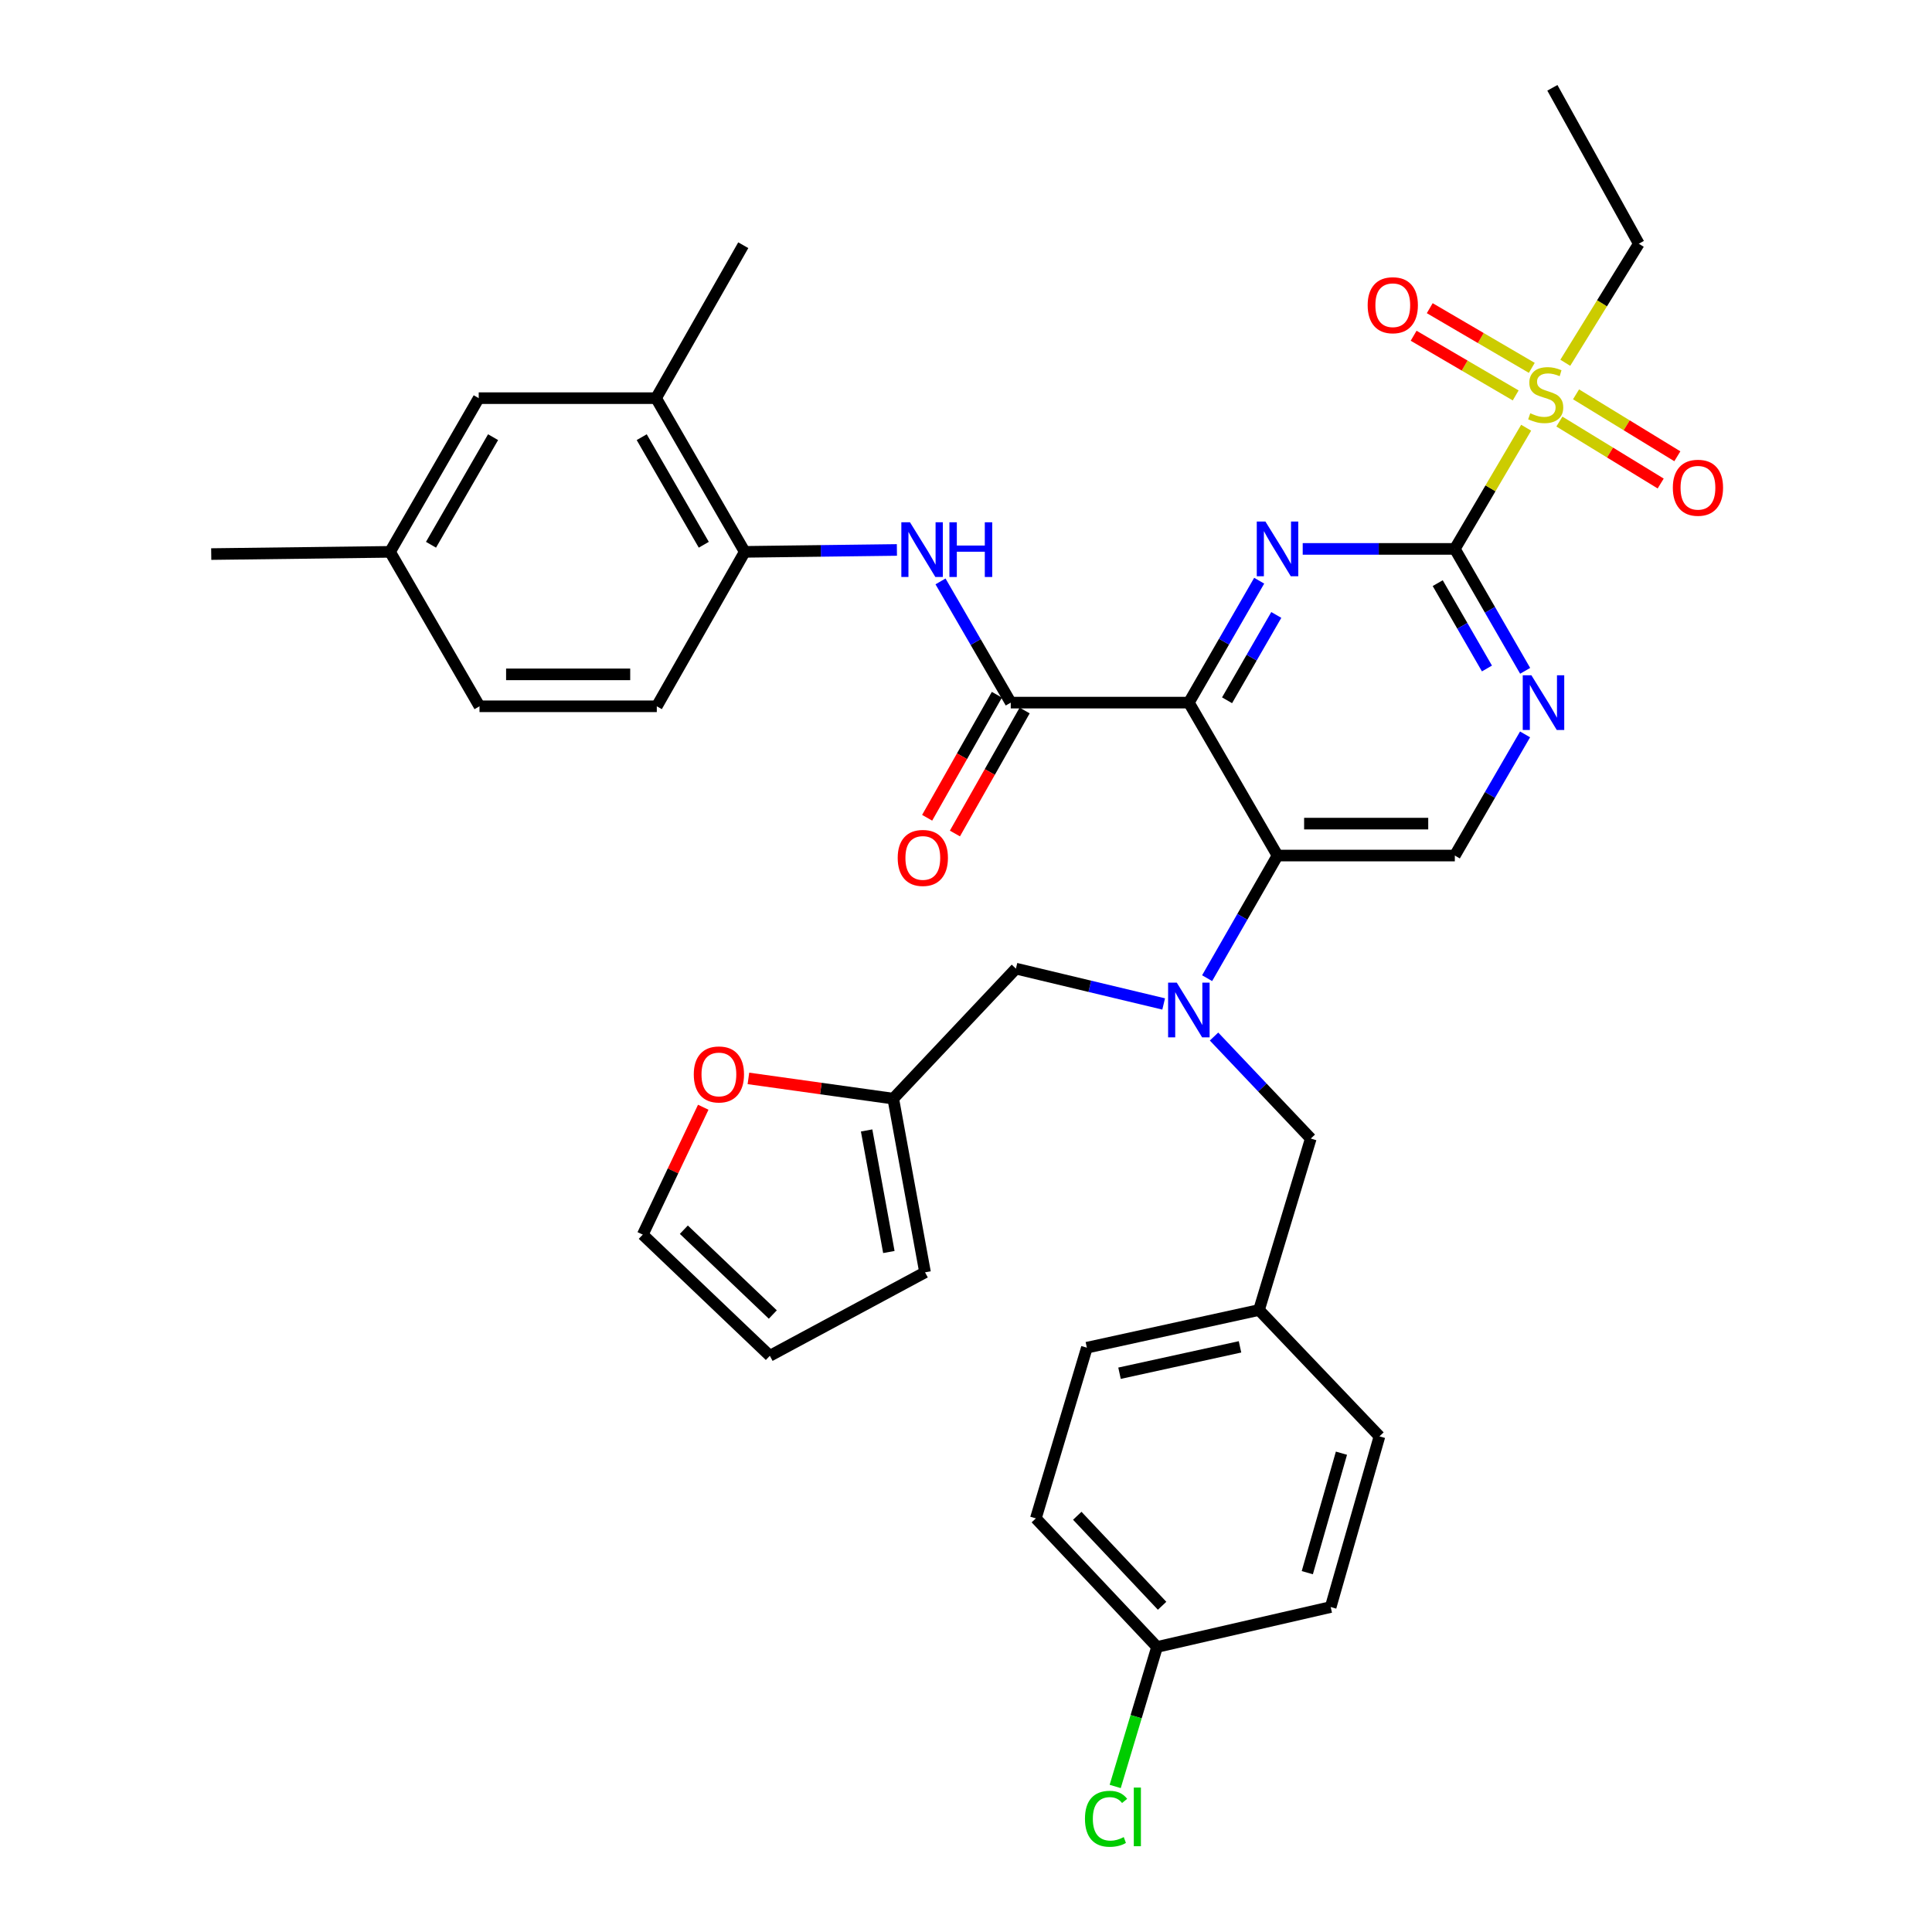 <?xml version='1.0' encoding='iso-8859-1'?>
<svg version='1.1' baseProfile='full'
              xmlns='http://www.w3.org/2000/svg'
                      xmlns:rdkit='http://www.rdkit.org/xml'
                      xmlns:xlink='http://www.w3.org/1999/xlink'
                  xml:space='preserve'
width='1000px' height='1000px' viewBox='0 0 1000 1000'>
<!-- END OF HEADER -->
<rect style='opacity:1.0;fill:#FFFFFF;stroke:none' width='1000' height='1000' x='0' y='0'> </rect>
<path class='bond-0' d='M 615.35,363.674 L 633.551,332.123' style='fill:none;fill-rule:evenodd;stroke:#000000;stroke-width:6px;stroke-linecap:butt;stroke-linejoin:miter;stroke-opacity:1' />
<path class='bond-0' d='M 633.551,332.123 L 651.752,300.571' style='fill:none;fill-rule:evenodd;stroke:#0000FF;stroke-width:6px;stroke-linecap:butt;stroke-linejoin:miter;stroke-opacity:1' />
<path class='bond-0' d='M 635.125,362.466 L 647.865,340.38' style='fill:none;fill-rule:evenodd;stroke:#000000;stroke-width:6px;stroke-linecap:butt;stroke-linejoin:miter;stroke-opacity:1' />
<path class='bond-0' d='M 647.865,340.38 L 660.606,318.294' style='fill:none;fill-rule:evenodd;stroke:#0000FF;stroke-width:6px;stroke-linecap:butt;stroke-linejoin:miter;stroke-opacity:1' />
<path class='bond-3' d='M 615.35,363.674 L 661.245,442.83' style='fill:none;fill-rule:evenodd;stroke:#000000;stroke-width:6px;stroke-linecap:butt;stroke-linejoin:miter;stroke-opacity:1' />
<path class='bond-4' d='M 615.35,363.674 L 523.167,363.674' style='fill:none;fill-rule:evenodd;stroke:#000000;stroke-width:6px;stroke-linecap:butt;stroke-linejoin:miter;stroke-opacity:1' />
<path class='bond-1' d='M 674.279,284.115 L 713.647,284.115' style='fill:none;fill-rule:evenodd;stroke:#0000FF;stroke-width:6px;stroke-linecap:butt;stroke-linejoin:miter;stroke-opacity:1' />
<path class='bond-1' d='M 713.647,284.115 L 753.014,284.115' style='fill:none;fill-rule:evenodd;stroke:#000000;stroke-width:6px;stroke-linecap:butt;stroke-linejoin:miter;stroke-opacity:1' />
<path class='bond-2' d='M 753.014,284.115 L 771.474,252.751' style='fill:none;fill-rule:evenodd;stroke:#000000;stroke-width:6px;stroke-linecap:butt;stroke-linejoin:miter;stroke-opacity:1' />
<path class='bond-2' d='M 771.474,252.751 L 789.934,221.387' style='fill:none;fill-rule:evenodd;stroke:#CCCC00;stroke-width:6px;stroke-linecap:butt;stroke-linejoin:miter;stroke-opacity:1' />
<path class='bond-36' d='M 753.014,284.115 L 771.215,315.667' style='fill:none;fill-rule:evenodd;stroke:#000000;stroke-width:6px;stroke-linecap:butt;stroke-linejoin:miter;stroke-opacity:1' />
<path class='bond-36' d='M 771.215,315.667 L 789.416,347.218' style='fill:none;fill-rule:evenodd;stroke:#0000FF;stroke-width:6px;stroke-linecap:butt;stroke-linejoin:miter;stroke-opacity:1' />
<path class='bond-36' d='M 744.16,301.838 L 756.901,323.924' style='fill:none;fill-rule:evenodd;stroke:#000000;stroke-width:6px;stroke-linecap:butt;stroke-linejoin:miter;stroke-opacity:1' />
<path class='bond-36' d='M 756.901,323.924 L 769.641,346.01' style='fill:none;fill-rule:evenodd;stroke:#0000FF;stroke-width:6px;stroke-linecap:butt;stroke-linejoin:miter;stroke-opacity:1' />
<path class='bond-13' d='M 792.855,190.405 L 766.445,174.961' style='fill:none;fill-rule:evenodd;stroke:#CCCC00;stroke-width:6px;stroke-linecap:butt;stroke-linejoin:miter;stroke-opacity:1' />
<path class='bond-13' d='M 766.445,174.961 L 740.034,159.517' style='fill:none;fill-rule:evenodd;stroke:#FF0000;stroke-width:6px;stroke-linecap:butt;stroke-linejoin:miter;stroke-opacity:1' />
<path class='bond-13' d='M 784.513,204.67 L 758.103,189.226' style='fill:none;fill-rule:evenodd;stroke:#CCCC00;stroke-width:6px;stroke-linecap:butt;stroke-linejoin:miter;stroke-opacity:1' />
<path class='bond-13' d='M 758.103,189.226 L 731.692,173.782' style='fill:none;fill-rule:evenodd;stroke:#FF0000;stroke-width:6px;stroke-linecap:butt;stroke-linejoin:miter;stroke-opacity:1' />
<path class='bond-14' d='M 807.134,218.202 L 833.351,234.235' style='fill:none;fill-rule:evenodd;stroke:#CCCC00;stroke-width:6px;stroke-linecap:butt;stroke-linejoin:miter;stroke-opacity:1' />
<path class='bond-14' d='M 833.351,234.235 L 859.567,250.268' style='fill:none;fill-rule:evenodd;stroke:#FF0000;stroke-width:6px;stroke-linecap:butt;stroke-linejoin:miter;stroke-opacity:1' />
<path class='bond-14' d='M 815.756,204.104 L 841.972,220.137' style='fill:none;fill-rule:evenodd;stroke:#CCCC00;stroke-width:6px;stroke-linecap:butt;stroke-linejoin:miter;stroke-opacity:1' />
<path class='bond-14' d='M 841.972,220.137 L 868.189,236.17' style='fill:none;fill-rule:evenodd;stroke:#FF0000;stroke-width:6px;stroke-linecap:butt;stroke-linejoin:miter;stroke-opacity:1' />
<path class='bond-24' d='M 810.191,187.775 L 829.218,156.964' style='fill:none;fill-rule:evenodd;stroke:#CCCC00;stroke-width:6px;stroke-linecap:butt;stroke-linejoin:miter;stroke-opacity:1' />
<path class='bond-24' d='M 829.218,156.964 L 848.245,126.153' style='fill:none;fill-rule:evenodd;stroke:#000000;stroke-width:6px;stroke-linecap:butt;stroke-linejoin:miter;stroke-opacity:1' />
<path class='bond-5' d='M 661.245,442.83 L 643.024,474.566' style='fill:none;fill-rule:evenodd;stroke:#000000;stroke-width:6px;stroke-linecap:butt;stroke-linejoin:miter;stroke-opacity:1' />
<path class='bond-5' d='M 643.024,474.566 L 624.803,506.302' style='fill:none;fill-rule:evenodd;stroke:#0000FF;stroke-width:6px;stroke-linecap:butt;stroke-linejoin:miter;stroke-opacity:1' />
<path class='bond-8' d='M 661.245,442.83 L 753.014,442.83' style='fill:none;fill-rule:evenodd;stroke:#000000;stroke-width:6px;stroke-linecap:butt;stroke-linejoin:miter;stroke-opacity:1' />
<path class='bond-8' d='M 675.01,426.305 L 739.249,426.305' style='fill:none;fill-rule:evenodd;stroke:#000000;stroke-width:6px;stroke-linecap:butt;stroke-linejoin:miter;stroke-opacity:1' />
<path class='bond-7' d='M 523.167,363.674 L 504.987,332.307' style='fill:none;fill-rule:evenodd;stroke:#000000;stroke-width:6px;stroke-linecap:butt;stroke-linejoin:miter;stroke-opacity:1' />
<path class='bond-7' d='M 504.987,332.307 L 486.807,300.939' style='fill:none;fill-rule:evenodd;stroke:#0000FF;stroke-width:6px;stroke-linecap:butt;stroke-linejoin:miter;stroke-opacity:1' />
<path class='bond-17' d='M 515.979,359.6 L 497.933,391.438' style='fill:none;fill-rule:evenodd;stroke:#000000;stroke-width:6px;stroke-linecap:butt;stroke-linejoin:miter;stroke-opacity:1' />
<path class='bond-17' d='M 497.933,391.438 L 479.887,423.276' style='fill:none;fill-rule:evenodd;stroke:#FF0000;stroke-width:6px;stroke-linecap:butt;stroke-linejoin:miter;stroke-opacity:1' />
<path class='bond-17' d='M 530.356,367.749 L 512.309,399.587' style='fill:none;fill-rule:evenodd;stroke:#000000;stroke-width:6px;stroke-linecap:butt;stroke-linejoin:miter;stroke-opacity:1' />
<path class='bond-17' d='M 512.309,399.587 L 494.263,431.424' style='fill:none;fill-rule:evenodd;stroke:#FF0000;stroke-width:6px;stroke-linecap:butt;stroke-linejoin:miter;stroke-opacity:1' />
<path class='bond-11' d='M 602.31,519.647 L 564.074,510.502' style='fill:none;fill-rule:evenodd;stroke:#0000FF;stroke-width:6px;stroke-linecap:butt;stroke-linejoin:miter;stroke-opacity:1' />
<path class='bond-11' d='M 564.074,510.502 L 525.839,501.357' style='fill:none;fill-rule:evenodd;stroke:#000000;stroke-width:6px;stroke-linecap:butt;stroke-linejoin:miter;stroke-opacity:1' />
<path class='bond-15' d='M 628.383,536.51 L 653.421,562.913' style='fill:none;fill-rule:evenodd;stroke:#0000FF;stroke-width:6px;stroke-linecap:butt;stroke-linejoin:miter;stroke-opacity:1' />
<path class='bond-15' d='M 653.421,562.913 L 678.458,589.317' style='fill:none;fill-rule:evenodd;stroke:#000000;stroke-width:6px;stroke-linecap:butt;stroke-linejoin:miter;stroke-opacity:1' />
<path class='bond-6' d='M 789.372,380.122 L 771.193,411.476' style='fill:none;fill-rule:evenodd;stroke:#0000FF;stroke-width:6px;stroke-linecap:butt;stroke-linejoin:miter;stroke-opacity:1' />
<path class='bond-6' d='M 771.193,411.476 L 753.014,442.83' style='fill:none;fill-rule:evenodd;stroke:#000000;stroke-width:6px;stroke-linecap:butt;stroke-linejoin:miter;stroke-opacity:1' />
<path class='bond-9' d='M 464.238,284.654 L 424.857,285.147' style='fill:none;fill-rule:evenodd;stroke:#0000FF;stroke-width:6px;stroke-linecap:butt;stroke-linejoin:miter;stroke-opacity:1' />
<path class='bond-9' d='M 424.857,285.147 L 385.476,285.639' style='fill:none;fill-rule:evenodd;stroke:#000000;stroke-width:6px;stroke-linecap:butt;stroke-linejoin:miter;stroke-opacity:1' />
<path class='bond-12' d='M 385.476,285.639 L 339.582,206.088' style='fill:none;fill-rule:evenodd;stroke:#000000;stroke-width:6px;stroke-linecap:butt;stroke-linejoin:miter;stroke-opacity:1' />
<path class='bond-12' d='M 364.278,281.964 L 332.152,226.279' style='fill:none;fill-rule:evenodd;stroke:#000000;stroke-width:6px;stroke-linecap:butt;stroke-linejoin:miter;stroke-opacity:1' />
<path class='bond-22' d='M 385.476,285.639 L 339.958,365.575' style='fill:none;fill-rule:evenodd;stroke:#000000;stroke-width:6px;stroke-linecap:butt;stroke-linejoin:miter;stroke-opacity:1' />
<path class='bond-10' d='M 462.346,568.66 L 525.839,501.357' style='fill:none;fill-rule:evenodd;stroke:#000000;stroke-width:6px;stroke-linecap:butt;stroke-linejoin:miter;stroke-opacity:1' />
<path class='bond-16' d='M 462.346,568.66 L 424.862,563.421' style='fill:none;fill-rule:evenodd;stroke:#000000;stroke-width:6px;stroke-linecap:butt;stroke-linejoin:miter;stroke-opacity:1' />
<path class='bond-16' d='M 424.862,563.421 L 387.378,558.181' style='fill:none;fill-rule:evenodd;stroke:#FF0000;stroke-width:6px;stroke-linecap:butt;stroke-linejoin:miter;stroke-opacity:1' />
<path class='bond-19' d='M 462.346,568.66 L 478.797,658.548' style='fill:none;fill-rule:evenodd;stroke:#000000;stroke-width:6px;stroke-linecap:butt;stroke-linejoin:miter;stroke-opacity:1' />
<path class='bond-19' d='M 448.558,585.118 L 460.074,648.04' style='fill:none;fill-rule:evenodd;stroke:#000000;stroke-width:6px;stroke-linecap:butt;stroke-linejoin:miter;stroke-opacity:1' />
<path class='bond-18' d='M 339.582,206.088 L 247.785,206.088' style='fill:none;fill-rule:evenodd;stroke:#000000;stroke-width:6px;stroke-linecap:butt;stroke-linejoin:miter;stroke-opacity:1' />
<path class='bond-33' d='M 339.582,206.088 L 384.714,126.924' style='fill:none;fill-rule:evenodd;stroke:#000000;stroke-width:6px;stroke-linecap:butt;stroke-linejoin:miter;stroke-opacity:1' />
<path class='bond-23' d='M 678.458,589.317 L 651.66,678.057' style='fill:none;fill-rule:evenodd;stroke:#000000;stroke-width:6px;stroke-linecap:butt;stroke-linejoin:miter;stroke-opacity:1' />
<path class='bond-20' d='M 364,573.103 L 348.343,606.071' style='fill:none;fill-rule:evenodd;stroke:#FF0000;stroke-width:6px;stroke-linecap:butt;stroke-linejoin:miter;stroke-opacity:1' />
<path class='bond-20' d='M 348.343,606.071 L 332.687,639.039' style='fill:none;fill-rule:evenodd;stroke:#000000;stroke-width:6px;stroke-linecap:butt;stroke-linejoin:miter;stroke-opacity:1' />
<path class='bond-37' d='M 247.785,206.088 L 201.89,285.639' style='fill:none;fill-rule:evenodd;stroke:#000000;stroke-width:6px;stroke-linecap:butt;stroke-linejoin:miter;stroke-opacity:1' />
<path class='bond-37' d='M 255.214,226.279 L 223.088,281.964' style='fill:none;fill-rule:evenodd;stroke:#000000;stroke-width:6px;stroke-linecap:butt;stroke-linejoin:miter;stroke-opacity:1' />
<path class='bond-21' d='M 478.797,658.548 L 398.467,701.761' style='fill:none;fill-rule:evenodd;stroke:#000000;stroke-width:6px;stroke-linecap:butt;stroke-linejoin:miter;stroke-opacity:1' />
<path class='bond-39' d='M 332.687,639.039 L 398.467,701.761' style='fill:none;fill-rule:evenodd;stroke:#000000;stroke-width:6px;stroke-linecap:butt;stroke-linejoin:miter;stroke-opacity:1' />
<path class='bond-39' d='M 353.958,636.488 L 400.004,680.393' style='fill:none;fill-rule:evenodd;stroke:#000000;stroke-width:6px;stroke-linecap:butt;stroke-linejoin:miter;stroke-opacity:1' />
<path class='bond-27' d='M 339.958,365.575 L 248.188,365.575' style='fill:none;fill-rule:evenodd;stroke:#000000;stroke-width:6px;stroke-linecap:butt;stroke-linejoin:miter;stroke-opacity:1' />
<path class='bond-27' d='M 326.193,349.05 L 261.954,349.05' style='fill:none;fill-rule:evenodd;stroke:#000000;stroke-width:6px;stroke-linecap:butt;stroke-linejoin:miter;stroke-opacity:1' />
<path class='bond-29' d='M 651.66,678.057 L 714.006,743.46' style='fill:none;fill-rule:evenodd;stroke:#000000;stroke-width:6px;stroke-linecap:butt;stroke-linejoin:miter;stroke-opacity:1' />
<path class='bond-30' d='M 651.66,678.057 L 562.562,697.566' style='fill:none;fill-rule:evenodd;stroke:#000000;stroke-width:6px;stroke-linecap:butt;stroke-linejoin:miter;stroke-opacity:1' />
<path class='bond-30' d='M 641.83,697.126 L 579.461,710.782' style='fill:none;fill-rule:evenodd;stroke:#000000;stroke-width:6px;stroke-linecap:butt;stroke-linejoin:miter;stroke-opacity:1' />
<path class='bond-35' d='M 848.245,126.153 L 803.508,45.455' style='fill:none;fill-rule:evenodd;stroke:#000000;stroke-width:6px;stroke-linecap:butt;stroke-linejoin:miter;stroke-opacity:1' />
<path class='bond-25' d='M 201.89,285.639 L 248.188,365.575' style='fill:none;fill-rule:evenodd;stroke:#000000;stroke-width:6px;stroke-linecap:butt;stroke-linejoin:miter;stroke-opacity:1' />
<path class='bond-34' d='M 201.89,285.639 L 109.331,286.786' style='fill:none;fill-rule:evenodd;stroke:#000000;stroke-width:6px;stroke-linecap:butt;stroke-linejoin:miter;stroke-opacity:1' />
<path class='bond-26' d='M 598.889,852.462 L 536.158,785.911' style='fill:none;fill-rule:evenodd;stroke:#000000;stroke-width:6px;stroke-linecap:butt;stroke-linejoin:miter;stroke-opacity:1' />
<path class='bond-26' d='M 601.505,831.144 L 557.593,784.559' style='fill:none;fill-rule:evenodd;stroke:#000000;stroke-width:6px;stroke-linecap:butt;stroke-linejoin:miter;stroke-opacity:1' />
<path class='bond-28' d='M 598.889,852.462 L 588.056,888.564' style='fill:none;fill-rule:evenodd;stroke:#000000;stroke-width:6px;stroke-linecap:butt;stroke-linejoin:miter;stroke-opacity:1' />
<path class='bond-28' d='M 588.056,888.564 L 577.223,924.666' style='fill:none;fill-rule:evenodd;stroke:#00CC00;stroke-width:6px;stroke-linecap:butt;stroke-linejoin:miter;stroke-opacity:1' />
<path class='bond-38' d='M 598.889,852.462 L 688.759,831.805' style='fill:none;fill-rule:evenodd;stroke:#000000;stroke-width:6px;stroke-linecap:butt;stroke-linejoin:miter;stroke-opacity:1' />
<path class='bond-32' d='M 714.006,743.46 L 688.759,831.805' style='fill:none;fill-rule:evenodd;stroke:#000000;stroke-width:6px;stroke-linecap:butt;stroke-linejoin:miter;stroke-opacity:1' />
<path class='bond-32' d='M 694.33,752.171 L 676.657,814.013' style='fill:none;fill-rule:evenodd;stroke:#000000;stroke-width:6px;stroke-linecap:butt;stroke-linejoin:miter;stroke-opacity:1' />
<path class='bond-31' d='M 562.562,697.566 L 536.158,785.911' style='fill:none;fill-rule:evenodd;stroke:#000000;stroke-width:6px;stroke-linecap:butt;stroke-linejoin:miter;stroke-opacity:1' />
<path  class='atom-1' d='M 654.985 269.955
L 664.265 284.955
Q 665.185 286.435, 666.665 289.115
Q 668.145 291.795, 668.225 291.955
L 668.225 269.955
L 671.985 269.955
L 671.985 298.275
L 668.105 298.275
L 658.145 281.875
Q 656.985 279.955, 655.745 277.755
Q 654.545 275.555, 654.185 274.875
L 654.185 298.275
L 650.505 298.275
L 650.505 269.955
L 654.985 269.955
' fill='#0000FF'/>
<path  class='atom-3' d='M 792.056 213.908
Q 792.376 214.028, 793.696 214.588
Q 795.016 215.148, 796.456 215.508
Q 797.936 215.828, 799.376 215.828
Q 802.056 215.828, 803.616 214.548
Q 805.176 213.228, 805.176 210.948
Q 805.176 209.388, 804.376 208.428
Q 803.616 207.468, 802.416 206.948
Q 801.216 206.428, 799.216 205.828
Q 796.696 205.068, 795.176 204.348
Q 793.696 203.628, 792.616 202.108
Q 791.576 200.588, 791.576 198.028
Q 791.576 194.468, 793.976 192.268
Q 796.416 190.068, 801.216 190.068
Q 804.496 190.068, 808.216 191.628
L 807.296 194.708
Q 803.896 193.308, 801.336 193.308
Q 798.576 193.308, 797.056 194.468
Q 795.536 195.588, 795.576 197.548
Q 795.576 199.068, 796.336 199.988
Q 797.136 200.908, 798.256 201.428
Q 799.416 201.948, 801.336 202.548
Q 803.896 203.348, 805.416 204.148
Q 806.936 204.948, 808.016 206.588
Q 809.136 208.188, 809.136 210.948
Q 809.136 214.868, 806.496 216.988
Q 803.896 219.068, 799.536 219.068
Q 797.016 219.068, 795.096 218.508
Q 793.216 217.988, 790.976 217.068
L 792.056 213.908
' fill='#CCCC00'/>
<path  class='atom-6' d='M 609.09 508.606
L 618.37 523.606
Q 619.29 525.086, 620.77 527.766
Q 622.25 530.446, 622.33 530.606
L 622.33 508.606
L 626.09 508.606
L 626.09 536.926
L 622.21 536.926
L 612.25 520.526
Q 611.09 518.606, 609.85 516.406
Q 608.65 514.206, 608.29 513.526
L 608.29 536.926
L 604.61 536.926
L 604.61 508.606
L 609.09 508.606
' fill='#0000FF'/>
<path  class='atom-7' d='M 792.648 349.514
L 801.928 364.514
Q 802.848 365.994, 804.328 368.674
Q 805.808 371.354, 805.888 371.514
L 805.888 349.514
L 809.648 349.514
L 809.648 377.834
L 805.768 377.834
L 795.808 361.434
Q 794.648 359.514, 793.408 357.314
Q 792.208 355.114, 791.848 354.434
L 791.848 377.834
L 788.168 377.834
L 788.168 349.514
L 792.648 349.514
' fill='#0000FF'/>
<path  class='atom-8' d='M 471.013 270.331
L 480.293 285.331
Q 481.213 286.811, 482.693 289.491
Q 484.173 292.171, 484.253 292.331
L 484.253 270.331
L 488.013 270.331
L 488.013 298.651
L 484.133 298.651
L 474.173 282.251
Q 473.013 280.331, 471.773 278.131
Q 470.573 275.931, 470.213 275.251
L 470.213 298.651
L 466.533 298.651
L 466.533 270.331
L 471.013 270.331
' fill='#0000FF'/>
<path  class='atom-8' d='M 491.413 270.331
L 495.253 270.331
L 495.253 282.371
L 509.733 282.371
L 509.733 270.331
L 513.573 270.331
L 513.573 298.651
L 509.733 298.651
L 509.733 285.571
L 495.253 285.571
L 495.253 298.651
L 491.413 298.651
L 491.413 270.331
' fill='#0000FF'/>
<path  class='atom-14' d='M 707.9 157.979
Q 707.9 151.179, 711.26 147.379
Q 714.62 143.579, 720.9 143.579
Q 727.18 143.579, 730.54 147.379
Q 733.9 151.179, 733.9 157.979
Q 733.9 164.859, 730.5 168.779
Q 727.1 172.659, 720.9 172.659
Q 714.66 172.659, 711.26 168.779
Q 707.9 164.899, 707.9 157.979
M 720.9 169.459
Q 725.22 169.459, 727.54 166.579
Q 729.9 163.659, 729.9 157.979
Q 729.9 152.419, 727.54 149.619
Q 725.22 146.779, 720.9 146.779
Q 716.58 146.779, 714.22 149.579
Q 711.9 152.379, 711.9 157.979
Q 711.9 163.699, 714.22 166.579
Q 716.58 169.459, 720.9 169.459
' fill='#FF0000'/>
<path  class='atom-15' d='M 865.854 252.457
Q 865.854 245.657, 869.214 241.857
Q 872.574 238.057, 878.854 238.057
Q 885.134 238.057, 888.494 241.857
Q 891.854 245.657, 891.854 252.457
Q 891.854 259.337, 888.454 263.257
Q 885.054 267.137, 878.854 267.137
Q 872.614 267.137, 869.214 263.257
Q 865.854 259.377, 865.854 252.457
M 878.854 263.937
Q 883.174 263.937, 885.494 261.057
Q 887.854 258.137, 887.854 252.457
Q 887.854 246.897, 885.494 244.097
Q 883.174 241.257, 878.854 241.257
Q 874.534 241.257, 872.174 244.057
Q 869.854 246.857, 869.854 252.457
Q 869.854 258.177, 872.174 261.057
Q 874.534 263.937, 878.854 263.937
' fill='#FF0000'/>
<path  class='atom-17' d='M 359.1 556.126
Q 359.1 549.326, 362.46 545.526
Q 365.82 541.726, 372.1 541.726
Q 378.38 541.726, 381.74 545.526
Q 385.1 549.326, 385.1 556.126
Q 385.1 563.006, 381.7 566.926
Q 378.3 570.806, 372.1 570.806
Q 365.86 570.806, 362.46 566.926
Q 359.1 563.046, 359.1 556.126
M 372.1 567.606
Q 376.42 567.606, 378.74 564.726
Q 381.1 561.806, 381.1 556.126
Q 381.1 550.566, 378.74 547.766
Q 376.42 544.926, 372.1 544.926
Q 367.78 544.926, 365.42 547.726
Q 363.1 550.526, 363.1 556.126
Q 363.1 561.846, 365.42 564.726
Q 367.78 567.606, 372.1 567.606
' fill='#FF0000'/>
<path  class='atom-18' d='M 464.65 444.058
Q 464.65 437.258, 468.01 433.458
Q 471.37 429.658, 477.65 429.658
Q 483.93 429.658, 487.29 433.458
Q 490.65 437.258, 490.65 444.058
Q 490.65 450.938, 487.25 454.858
Q 483.85 458.738, 477.65 458.738
Q 471.41 458.738, 468.01 454.858
Q 464.65 450.978, 464.65 444.058
M 477.65 455.538
Q 481.97 455.538, 484.29 452.658
Q 486.65 449.738, 486.65 444.058
Q 486.65 438.498, 484.29 435.698
Q 481.97 432.858, 477.65 432.858
Q 473.33 432.858, 470.97 435.658
Q 468.65 438.458, 468.65 444.058
Q 468.65 449.778, 470.97 452.658
Q 473.33 455.538, 477.65 455.538
' fill='#FF0000'/>
<path  class='atom-29' d='M 561.575 941.402
Q 561.575 934.362, 564.855 930.682
Q 568.175 926.962, 574.455 926.962
Q 580.295 926.962, 583.415 931.082
L 580.775 933.242
Q 578.495 930.242, 574.455 930.242
Q 570.175 930.242, 567.895 933.122
Q 565.655 935.962, 565.655 941.402
Q 565.655 947.002, 567.975 949.882
Q 570.335 952.762, 574.895 952.762
Q 578.015 952.762, 581.655 950.882
L 582.775 953.882
Q 581.295 954.842, 579.055 955.402
Q 576.815 955.962, 574.335 955.962
Q 568.175 955.962, 564.855 952.202
Q 561.575 948.442, 561.575 941.402
' fill='#00CC00'/>
<path  class='atom-29' d='M 586.855 925.242
L 590.535 925.242
L 590.535 955.602
L 586.855 955.602
L 586.855 925.242
' fill='#00CC00'/>
</svg>

